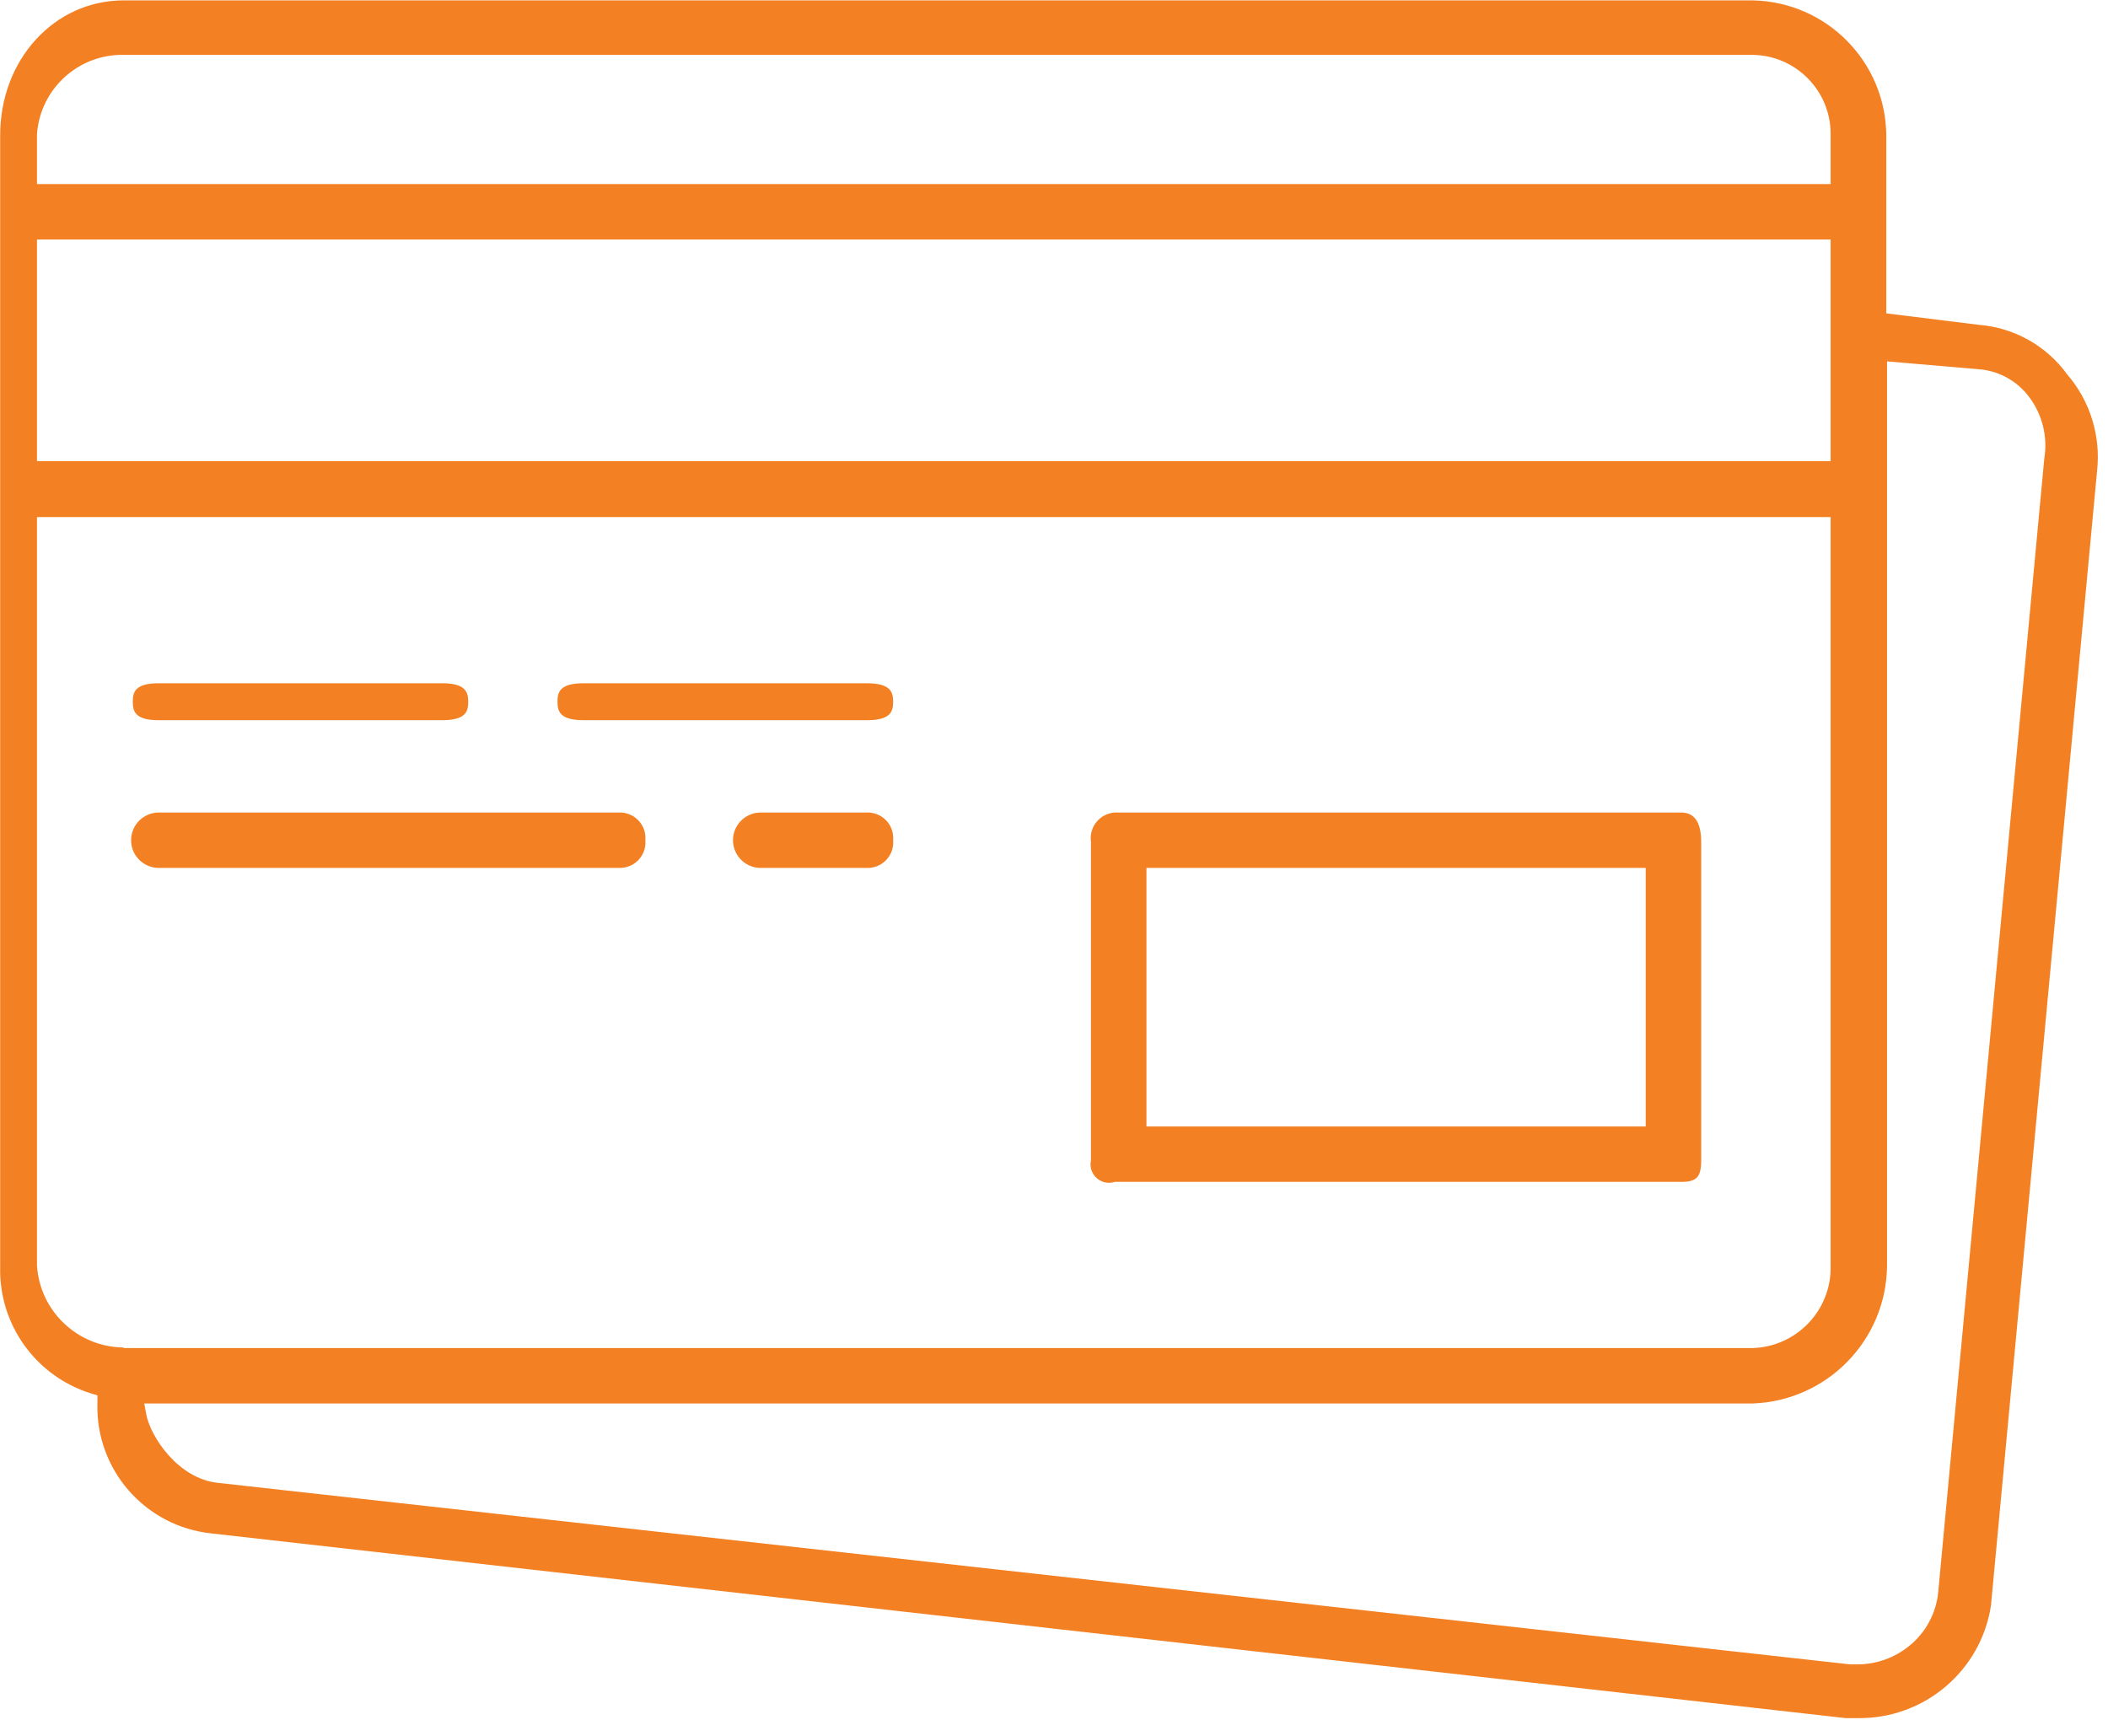 <?xml version="1.0" encoding="UTF-8"?>
<svg width="85px" height="70px" viewBox="0 0 85 70" version="1.1" xmlns="http://www.w3.org/2000/svg" xmlns:xlink="http://www.w3.org/1999/xlink">
    <!-- Generator: Sketch 51.2 (57519) - http://www.bohemiancoding.com/sketch -->
    <title>Checklist_2_Bullet_Icon_2</title>
    <desc>Created with Sketch.</desc>
    <defs></defs>
    <g id="Page-1" stroke="none" stroke-width="1" fill="none" fill-rule="evenodd">
        <g id="EZYPAY_Mofu_Landing_Page" transform="translate(-678, -2748)" fill="#F38023" fill-rule="nonzero">
            <g id="Checklist_2_Bullet_Icon_2" transform="translate(678, 2748)">
                <path d="M83.352,15.095 C82.515,13.94 81.212,13.21 79.788,13.099 L76.06,12.637 L76.06,5.451 C76.032,2.475 73.634,0.063 70.654,0.015 L4.988,0.015 C2.192,0.015 0.007,2.405 0.007,5.451 L0.007,51.078 C-0.054,53.402 1.433,55.486 3.654,56.186 L3.929,56.268 L3.929,56.551 C3.833,59.25 5.847,61.562 8.537,61.838 L74.42,69.285 L74.942,69.285 C77.599,69.306 79.87,67.379 80.28,64.757 L84.56,18.982 C84.714,17.575 84.277,16.167 83.352,15.095 Z M1.491,5.414 C1.618,3.59 3.15,2.184 4.981,2.212 L70.647,2.212 C72.406,2.224 73.824,3.656 73.816,5.414 L73.816,7.424 L1.491,7.424 L1.491,5.414 Z M1.491,9.659 L73.816,9.659 L73.816,18.595 L1.491,18.595 L1.491,9.659 Z M4.981,54.339 C3.133,54.32 1.612,52.882 1.491,51.04 L1.491,20.851 L73.816,20.851 L73.816,51.063 C73.849,52.846 72.432,54.321 70.647,54.362 L4.981,54.362 L4.981,54.339 Z M82.435,18.446 L78.155,64.191 C78.076,65.047 77.654,65.834 76.985,66.373 C76.399,66.851 75.668,67.113 74.912,67.118 L74.606,67.118 L8.791,59.798 C7.188,59.634 6.069,57.944 5.898,57.035 L5.816,56.596 L70.684,56.596 C73.675,56.485 76.052,54.051 76.09,51.063 L76.09,14.573 L79.743,14.886 C80.578,14.937 81.346,15.358 81.839,16.033 C82.354,16.733 82.569,17.609 82.435,18.468 L82.435,18.446 Z" id="Shape"></path>
                <path d="M67.791,32.766 L44.953,32.766 C44.663,32.784 44.395,32.922 44.212,33.147 C44.029,33.372 43.949,33.663 43.991,33.95 L43.991,46.788 C43.932,47.05 44.018,47.324 44.218,47.504 C44.417,47.685 44.698,47.744 44.953,47.66 L67.791,47.66 C68.418,47.66 68.596,47.466 68.596,46.788 L68.596,33.95 C68.596,33.168 68.328,32.766 67.791,32.766 Z M66.36,45.426 L46.228,45.426 L46.228,35 L66.36,35 L66.36,45.426 Z" id="Shape"></path>
                <path d="M36.013,33.883 C36.039,34.176 35.938,34.466 35.735,34.679 C35.533,34.893 35.249,35.01 34.954,35 L30.675,35 C30.057,35 29.556,34.5 29.556,33.883 C29.556,33.266 30.057,32.766 30.675,32.766 L34.954,32.766 C35.249,32.756 35.533,32.873 35.735,33.087 C35.938,33.3 36.039,33.59 36.013,33.883 Z" id="Shape"></path>
                <path d="M36.013,28.298 C36.013,28.678 35.931,29.043 34.954,29.043 L23.539,29.043 C22.562,29.043 22.48,28.678 22.48,28.298 C22.48,27.918 22.562,27.553 23.539,27.553 L34.954,27.553 C35.931,27.553 36.013,27.926 36.013,28.298 Z" id="Shape"></path>
                <path d="M26.022,33.883 C26.048,34.176 25.947,34.466 25.744,34.679 C25.542,34.893 25.257,35.01 24.963,35 L6.405,35 C5.787,35 5.286,34.5 5.286,33.883 C5.286,33.266 5.787,32.766 6.405,32.766 L24.963,32.766 C25.257,32.756 25.542,32.873 25.744,33.087 C25.947,33.3 26.048,33.59 26.022,33.883 Z" id="Shape"></path>
                <path d="M18.879,28.298 C18.879,28.678 18.797,29.043 17.828,29.043 L6.405,29.043 C5.436,29.043 5.354,28.678 5.354,28.298 C5.354,27.918 5.436,27.553 6.405,27.553 L17.828,27.553 C18.797,27.553 18.879,27.926 18.879,28.298 Z" id="Shape"></path>
            </g>
        </g>
    </g>
</svg>